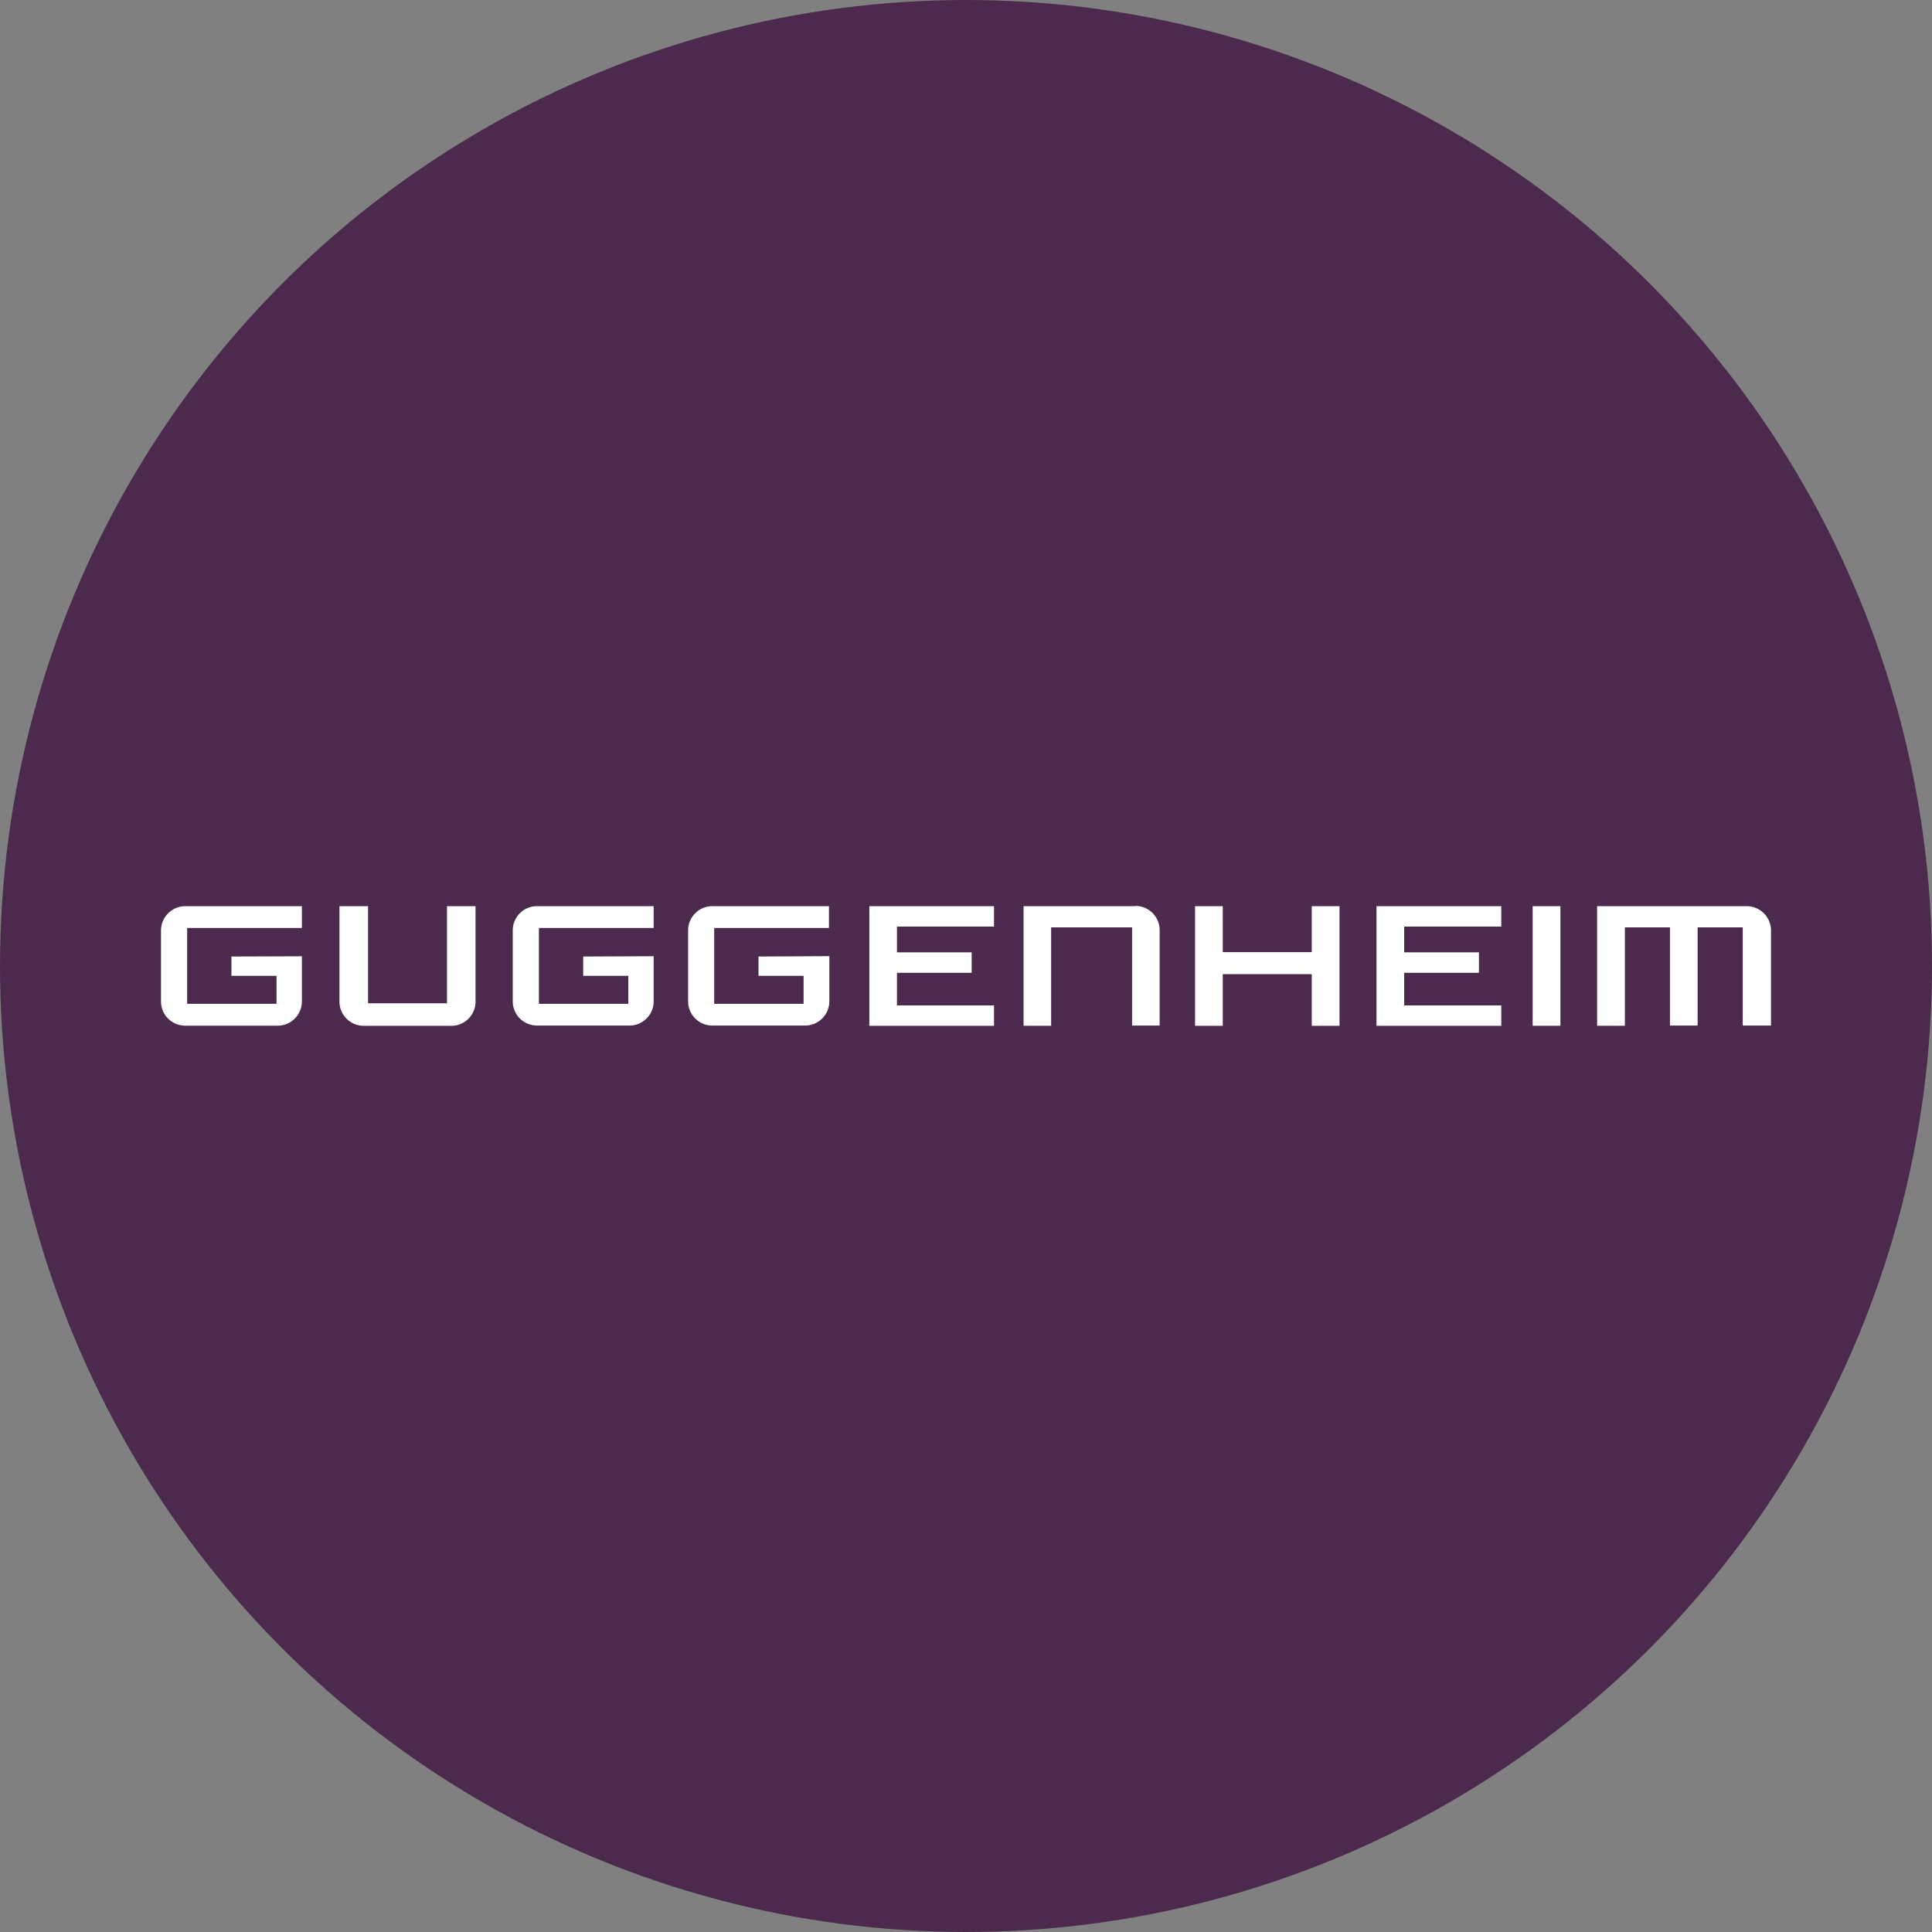 <?xml version='1.0' encoding='utf-8'?>
<svg xmlns="http://www.w3.org/2000/svg" id="Layer_1" data-name="Layer 1" viewBox="0 0 300 300" width="300" height="300"><rect x="0" y="0" width="300" height="300" fill="#808080" stroke="none"/><defs><clipPath id="bz_circular_clip"><circle cx="150.0" cy="150.0" r="150.0" /></clipPath></defs><g clip-path="url(#bz_circular_clip)"><rect x="-1.5" y="-1.5" width="303" height="303" fill="#4c2a4d" /><path d="M35.94,148.53v3h7v4.34H29.06V144.1H46.88v-3.39H28.76A3.78,3.78,0,0,0,25,144.49v11a3.77,3.77,0,0,0,3.76,3.78H43.1a3.78,3.78,0,0,0,3.78-3.78v-7Z" fill="#fff" /><path d="M69.41,140.71v15.08H57.15V140.71H52.71v14.8a3.78,3.78,0,0,0,3.78,3.78H70.07a3.76,3.76,0,0,0,3.77-3.76h0V140.71Z" fill="#fff" /><path d="M90.56,148.53v3h7v4.34H83.68V144.1H101.5v-3.39H83.38a3.76,3.76,0,0,0-3.76,3.76v11a3.77,3.77,0,0,0,3.76,3.78H97.72a3.77,3.77,0,0,0,3.78-3.77h0v-7Z" fill="#fff" /><path d="M117.78,148.53v3h7v4.34H110.9V144.1h17.82v-3.39h-18.1a3.76,3.76,0,0,0-3.77,3.76v11a3.77,3.77,0,0,0,3.77,3.78H125a3.78,3.78,0,0,0,3.78-3.78h0v-7Z" fill="#fff" /><polygon points="154.35 143.88 154.35 140.71 134.99 140.71 134.99 159.29 154.35 159.29 154.35 156.12 139.28 156.12 139.28 151.06 150.88 151.06 150.88 147.88 139.28 147.88 139.28 143.88 154.35 143.88" fill="#fff" /><path d="M176.31,140.71H158.94v18.57h4.28V144h12.57v15.25h4.28v-14.8a3.77,3.77,0,0,0-3.76-3.78Z" fill="#fff" /><polygon points="203.69 140.71 203.69 147.85 189.87 147.85 189.87 140.71 185.57 140.71 185.57 159.29 189.87 159.29 189.87 151.26 203.69 151.26 203.69 159.29 208 159.29 208 140.71 203.69 140.71" fill="#fff" /><polygon points="233.12 143.88 233.12 140.71 213.74 140.71 213.74 159.29 233.12 159.29 233.12 156.12 218.04 156.12 218.04 151.06 229.65 151.06 229.65 147.88 218.04 147.88 218.04 143.88 233.12 143.88" fill="#fff" /><rect x="237.99" y="140.71" width="4.31" height="18.57" fill="#fff" /><path d="M271.24,140.71H248v18.57h4.31V144h7v15.25h4.3V144h7v15.25H275v-14.8A3.78,3.78,0,0,0,271.24,140.71Z" fill="#fff" /></g></svg>